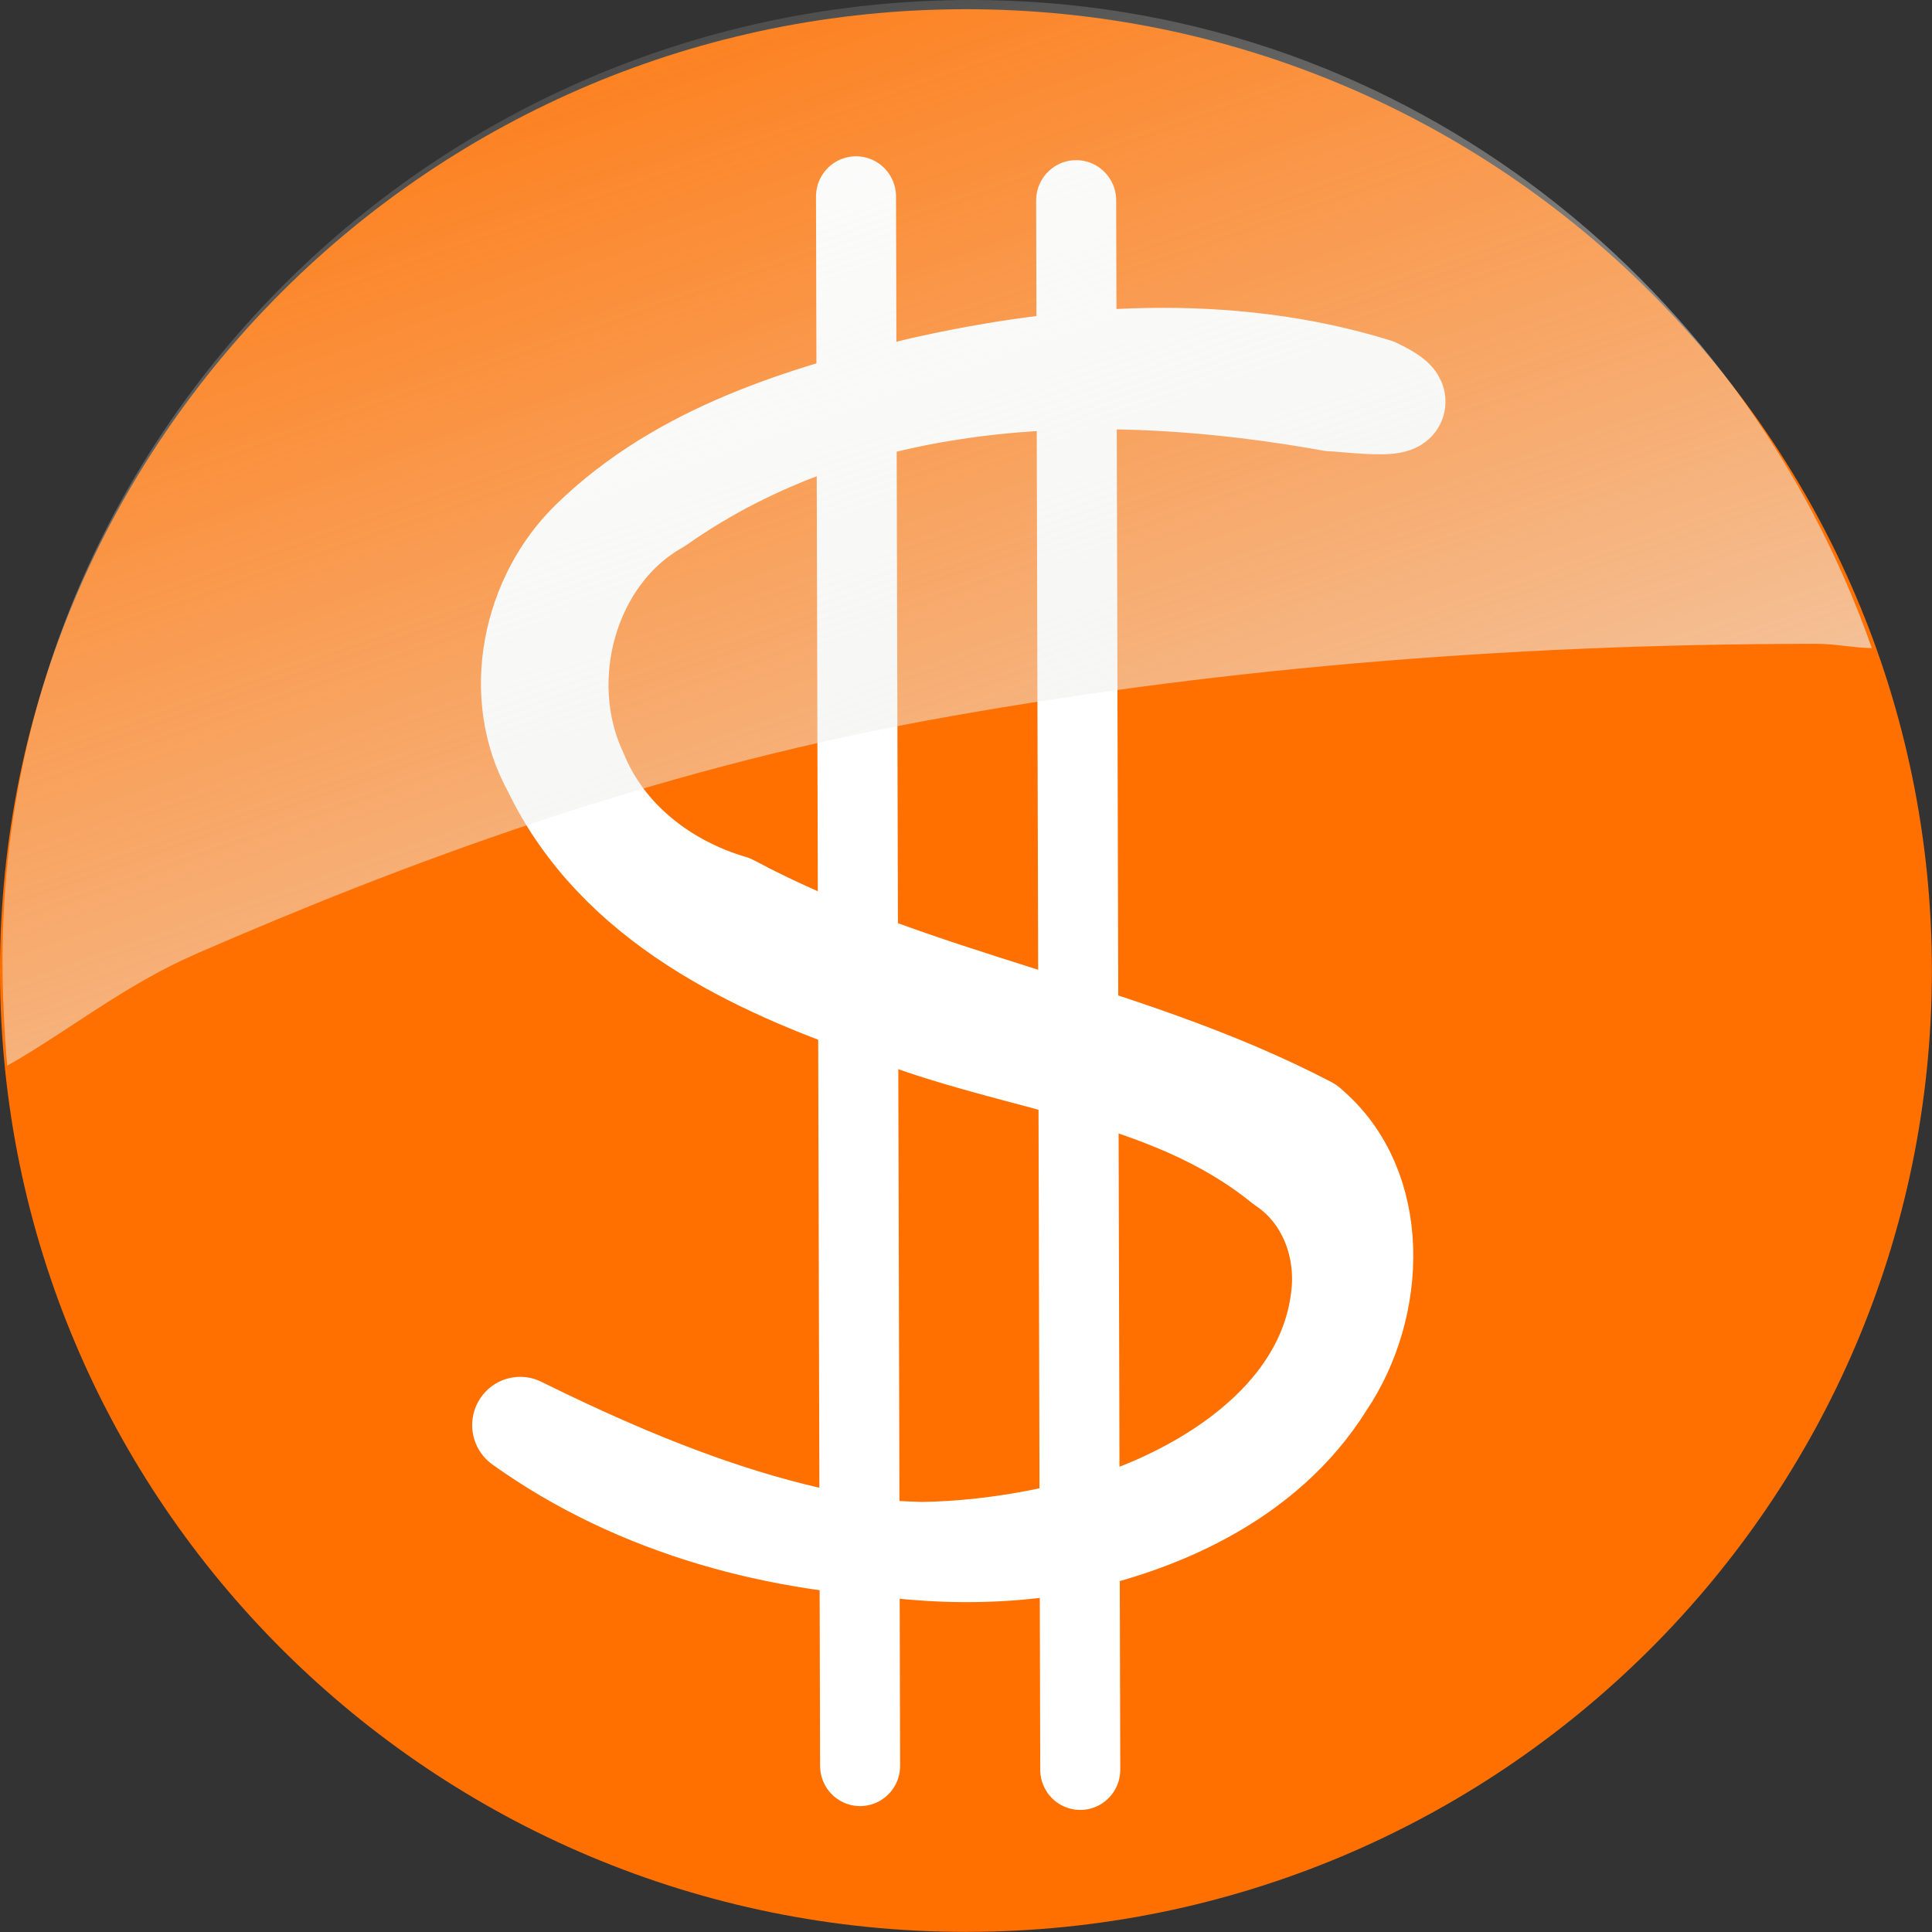 <?xml version="1.0" encoding="UTF-8" standalone="no"?>
<!-- Created with Inkscape (http://www.inkscape.org/) -->
<svg
   xmlns:dc="http://purl.org/dc/elements/1.1/"
   xmlns:cc="http://creativecommons.org/ns#"
   xmlns:rdf="http://www.w3.org/1999/02/22-rdf-syntax-ns#"
   xmlns:svg="http://www.w3.org/2000/svg"
   xmlns="http://www.w3.org/2000/svg"
   xmlns:xlink="http://www.w3.org/1999/xlink"
   xmlns:sodipodi="http://sodipodi.sourceforge.net/DTD/sodipodi-0.dtd"
   xmlns:inkscape="http://www.inkscape.org/namespaces/inkscape"
   version="1.0"
   width="48"
   height="48"
   id="svg1872"
   sodipodi:version="0.32"
   inkscape:version="0.45+devel"
   sodipodi:docname="emblem-money.svg"
   sodipodi:docbase="/usr/share/icons/Human/48x48/emblems"
   inkscape:output_extension="org.inkscape.output.svg.inkscape">
  <rect width="100%" height="100%" fill="#333333" stroke="none"/>
  <sodipodi:namedview
     inkscape:window-height="701"
     inkscape:window-width="1024"
     inkscape:pageshadow="2"
     inkscape:pageopacity="0.0"
     guidetolerance="10.0"
     gridtolerance="10.0"
     objecttolerance="10.0"
     borderopacity="1.0"
     bordercolor="#666666"
     pagecolor="#ffffff"
     id="base"
     inkscape:zoom="12.71875"
     inkscape:cx="16.368455"
     inkscape:cy="5.3322358"
     inkscape:window-x="0"
     inkscape:window-y="24"
     inkscape:current-layer="svg1872"
     showgrid="true"
     width="48px"
     height="48px" />
  <defs
     id="defs1874">
    <linearGradient
       id="linearGradient9233">
      <stop
         id="stop9235"
         offset="0"
         style="stop-color:#eeeeec;stop-opacity:1;" />
      <stop
         id="stop9237"
         offset="1"
         style="stop-color:#eeeeec;stop-opacity:0;" />
    </linearGradient>
    <linearGradient
       inkscape:collect="always"
       xlink:href="#linearGradient9233"
       id="linearGradient16156"
       gradientUnits="userSpaceOnUse"
       gradientTransform="translate(22.435,4.82)"
       x1="-10.639"
       y1="7.138"
       x2="-15.286"
       y2="-6.225" />
  </defs>
  <g
     id="g16146"
     transform="matrix(3.393,0,0,3.412,-3.393,-3.183)">
    <path
       id="path14961"
       style="fill:#ff7000;fill-opacity:1;fill-rule:evenodd;stroke:none;stroke-width:1px;stroke-linecap:butt;stroke-linejoin:miter;stroke-opacity:1"
       d="M 15.146,8 C 15.146,11.866 11.979,15 8.073,15 C 4.167,15 1,11.866 1,8 C 1,4.134 4.167,1 8.073,1 C 11.979,1 15.146,4.134 15.146,8 L 15.146,8 z" />
    <path
       id="path15002"
       style="fill:none;fill-opacity:1;stroke:#ffffff;stroke-width:0.703;stroke-linecap:round;stroke-linejoin:round;stroke-miterlimit:4;stroke-dasharray:none;stroke-opacity:1"
       d="M 10.751,3.868 C 9.099,3.573 7.259,3.608 5.823,4.615 C 5.173,4.978 4.922,5.878 5.244,6.558 C 5.442,7.042 5.883,7.37 6.359,7.509 C 7.703,8.224 9.236,8.422 10.585,9.123 C 11.132,9.579 11.092,10.449 10.714,11.007 C 10.273,11.716 9.454,12.066 8.681,12.205 C 7.335,12.399 6.008,11.899 4.809,11.31 C 5.667,11.921 6.724,12.196 7.755,12.221 C 8.289,12.212 8.823,12.108 9.332,11.938 C 9.998,11.677 10.717,11.165 10.805,10.37 C 10.848,9.996 10.697,9.622 10.388,9.419 C 9.542,8.735 8.424,8.691 7.455,8.297 C 6.517,7.978 5.501,7.505 5.034,6.539 C 4.725,5.992 4.883,5.273 5.321,4.854 C 5.981,4.218 6.88,3.946 7.737,3.741 C 8.83,3.495 9.99,3.414 11.076,3.747 C 11.532,3.964 10.859,3.869 10.751,3.868 z" />
    <path
       id="path16838"
       style="fill:none;fill-rule:evenodd;stroke:#ffffff;stroke-width:0.586;stroke-linecap:round;stroke-linejoin:miter;stroke-miterlimit:4;stroke-dasharray:none;stroke-opacity:1"
       d="M 7.268,2.364 C 7.298,13.791 7.298,13.791 7.298,13.791" />
    <path
       id="path17729"
       style="fill:none;fill-rule:evenodd;stroke:#ffffff;stroke-width:0.586;stroke-linecap:round;stroke-linejoin:miter;stroke-miterlimit:4;stroke-dasharray:none;stroke-opacity:1"
       d="M 8.88,2.392 C 8.91,13.819 8.91,13.819 8.91,13.819" />
    <g
       transform="translate(0.128,-5.891005e-3)"
       id="g2901">
      <rect
         style="fill:none;fill-opacity:1;stroke:none;stroke-width:1.552;stroke-linecap:round;stroke-linejoin:round;stroke-miterlimit:4;stroke-dasharray:none;stroke-opacity:1"
         id="rect2942"
         width="5.42"
         height="3.357"
         x="1.873"
         y="7.471"
         transform="matrix(0.963,-0.269,0.269,0.963,0,0)" />
      <g
         inkscape:label="Layer 1"
         id="layer1"
         transform="translate(4.12207e-2,7.47524e-2)">
        <path
           sodipodi:nodetypes="cscssscc"
           id="path2394"
           d="M 7.943,0.864 C 4.039,0.864 0.849,4 0.849,7.864 C 0.849,8.086 0.863,8.408 0.884,8.624 C 1.34,8.366 1.738,8.039 2.268,7.809 C 3.793,7.149 5.584,6.484 7.599,6.114 C 9.615,5.745 11.805,5.552 14.13,5.552 C 14.274,5.552 14.394,5.581 14.537,5.583 C 13.571,2.854 11.028,0.864 7.943,0.864 z"
           style="fill:url(#linearGradient16156);fill-opacity:1;fill-rule:evenodd;stroke:none;stroke-width:1px;stroke-linecap:butt;stroke-linejoin:miter;stroke-opacity:1" />
      </g>
    </g>
  </g>
</svg>
